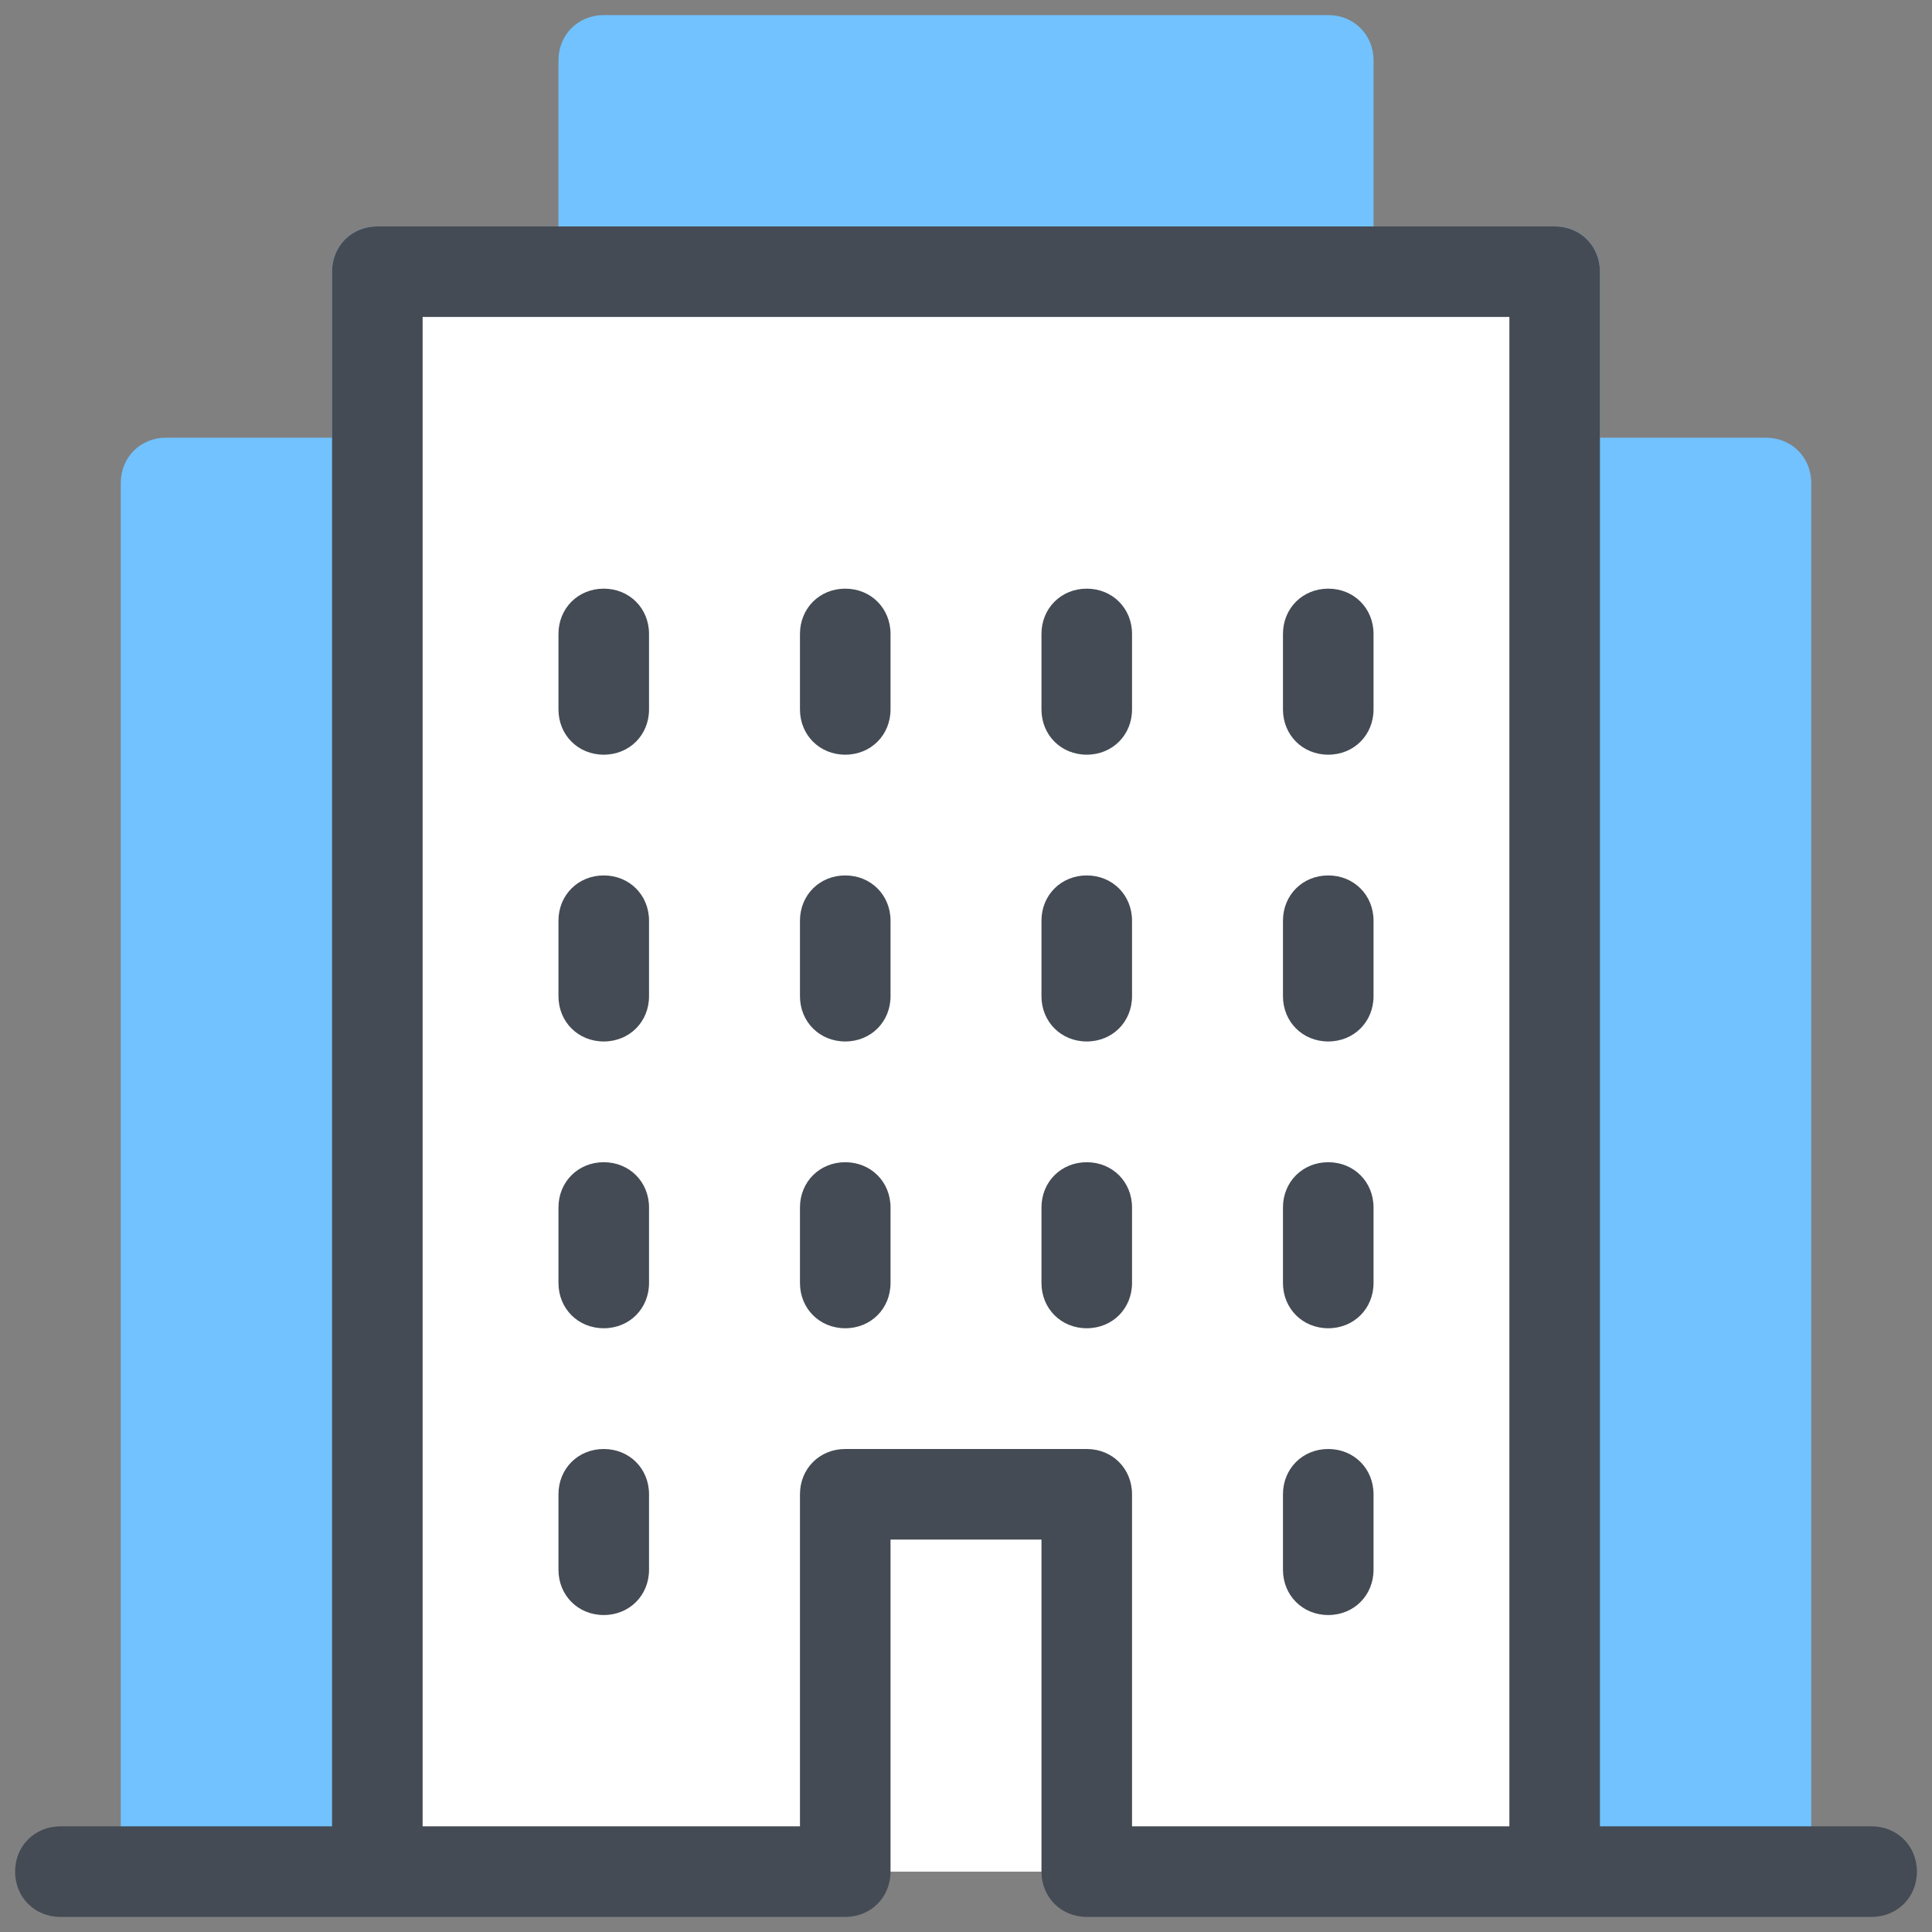 <svg xmlns="http://www.w3.org/2000/svg"  viewBox="0 0 128 128" width="100px" height="100px"><rect x="0" y="0" width="128" height="128" fill="#808080" stroke="none"/><path fill="#71c2ff" d="M117,29h-11V18c0-1.7-1.3-3-3-3H91V4c0-1.7-1.3-3-3-3H40c-1.7,0-3,1.3-3,3v11H25c-1.7,0-3,1.3-3,3v11H11 c-1.7,0-3,1.3-3,3v89c0,1.7,1.3,3,3,3h45c0.6,0,1.3-0.2,1.8-0.6l6.2-4.6l6.2,4.6c0.5,0.4,1.2,0.6,1.8,0.6h45c1.7,0,3-1.3,3-3V32 C120,30.3,118.7,29,117,29z"/><rect width="78" height="106" x="25" y="18" fill="#fff"/><path fill="#444b54" d="M40,107c-1.7,0-3-1.3-3-3v-5c0-1.7,1.3-3,3-3s3,1.3,3,3v5C43,105.7,41.7,107,40,107z"/><path fill="#444b54" d="M88,107c-1.7,0-3-1.3-3-3v-5c0-1.7,1.3-3,3-3s3,1.3,3,3v5C91,105.7,89.7,107,88,107z"/><path fill="#444b54" d="M40,88c-1.7,0-3-1.3-3-3v-5c0-1.7,1.3-3,3-3s3,1.3,3,3v5C43,86.7,41.7,88,40,88z"/><path fill="#444b54" d="M56,88c-1.7,0-3-1.3-3-3v-5c0-1.7,1.3-3,3-3s3,1.3,3,3v5C59,86.7,57.7,88,56,88z"/><path fill="#444b54" d="M72,88c-1.7,0-3-1.3-3-3v-5c0-1.7,1.3-3,3-3s3,1.3,3,3v5C75,86.7,73.7,88,72,88z"/><path fill="#444b54" d="M88,88c-1.7,0-3-1.3-3-3v-5c0-1.7,1.3-3,3-3s3,1.3,3,3v5C91,86.7,89.7,88,88,88z"/><path fill="#444b54" d="M40,69c-1.7,0-3-1.3-3-3v-5c0-1.7,1.3-3,3-3s3,1.3,3,3v5C43,67.7,41.7,69,40,69z"/><path fill="#444b54" d="M56,69c-1.7,0-3-1.3-3-3v-5c0-1.7,1.3-3,3-3s3,1.3,3,3v5C59,67.7,57.7,69,56,69z"/><path fill="#444b54" d="M72,69c-1.7,0-3-1.3-3-3v-5c0-1.7,1.3-3,3-3s3,1.3,3,3v5C75,67.7,73.7,69,72,69z"/><path fill="#444b54" d="M88,69c-1.7,0-3-1.3-3-3v-5c0-1.7,1.3-3,3-3s3,1.3,3,3v5C91,67.7,89.7,69,88,69z"/><path fill="#444b54" d="M40,50c-1.7,0-3-1.3-3-3v-5c0-1.7,1.3-3,3-3s3,1.3,3,3v5C43,48.7,41.7,50,40,50z"/><path fill="#444b54" d="M56,50c-1.7,0-3-1.3-3-3v-5c0-1.7,1.3-3,3-3s3,1.3,3,3v5C59,48.7,57.7,50,56,50z"/><path fill="#444b54" d="M72,50c-1.7,0-3-1.3-3-3v-5c0-1.7,1.3-3,3-3s3,1.3,3,3v5C75,48.7,73.7,50,72,50z"/><path fill="#444b54" d="M88,50c-1.7,0-3-1.3-3-3v-5c0-1.7,1.3-3,3-3s3,1.3,3,3v5C91,48.7,89.7,50,88,50z"/><path fill="#444b54" d="M124,121h-18V18c0-1.7-1.3-3-3-3H25c-1.7,0-3,1.3-3,3v103H4c-1.7,0-3,1.3-3,3s1.3,3,3,3h52c1.7,0,3-1.3,3-3 v-22h10v22c0,1.7,1.3,3,3,3h52c1.7,0,3-1.3,3-3S125.7,121,124,121z M72,96H56c-1.7,0-3,1.3-3,3v22H28V21h72v100H75V99 C75,97.3,73.7,96,72,96z"/></svg>